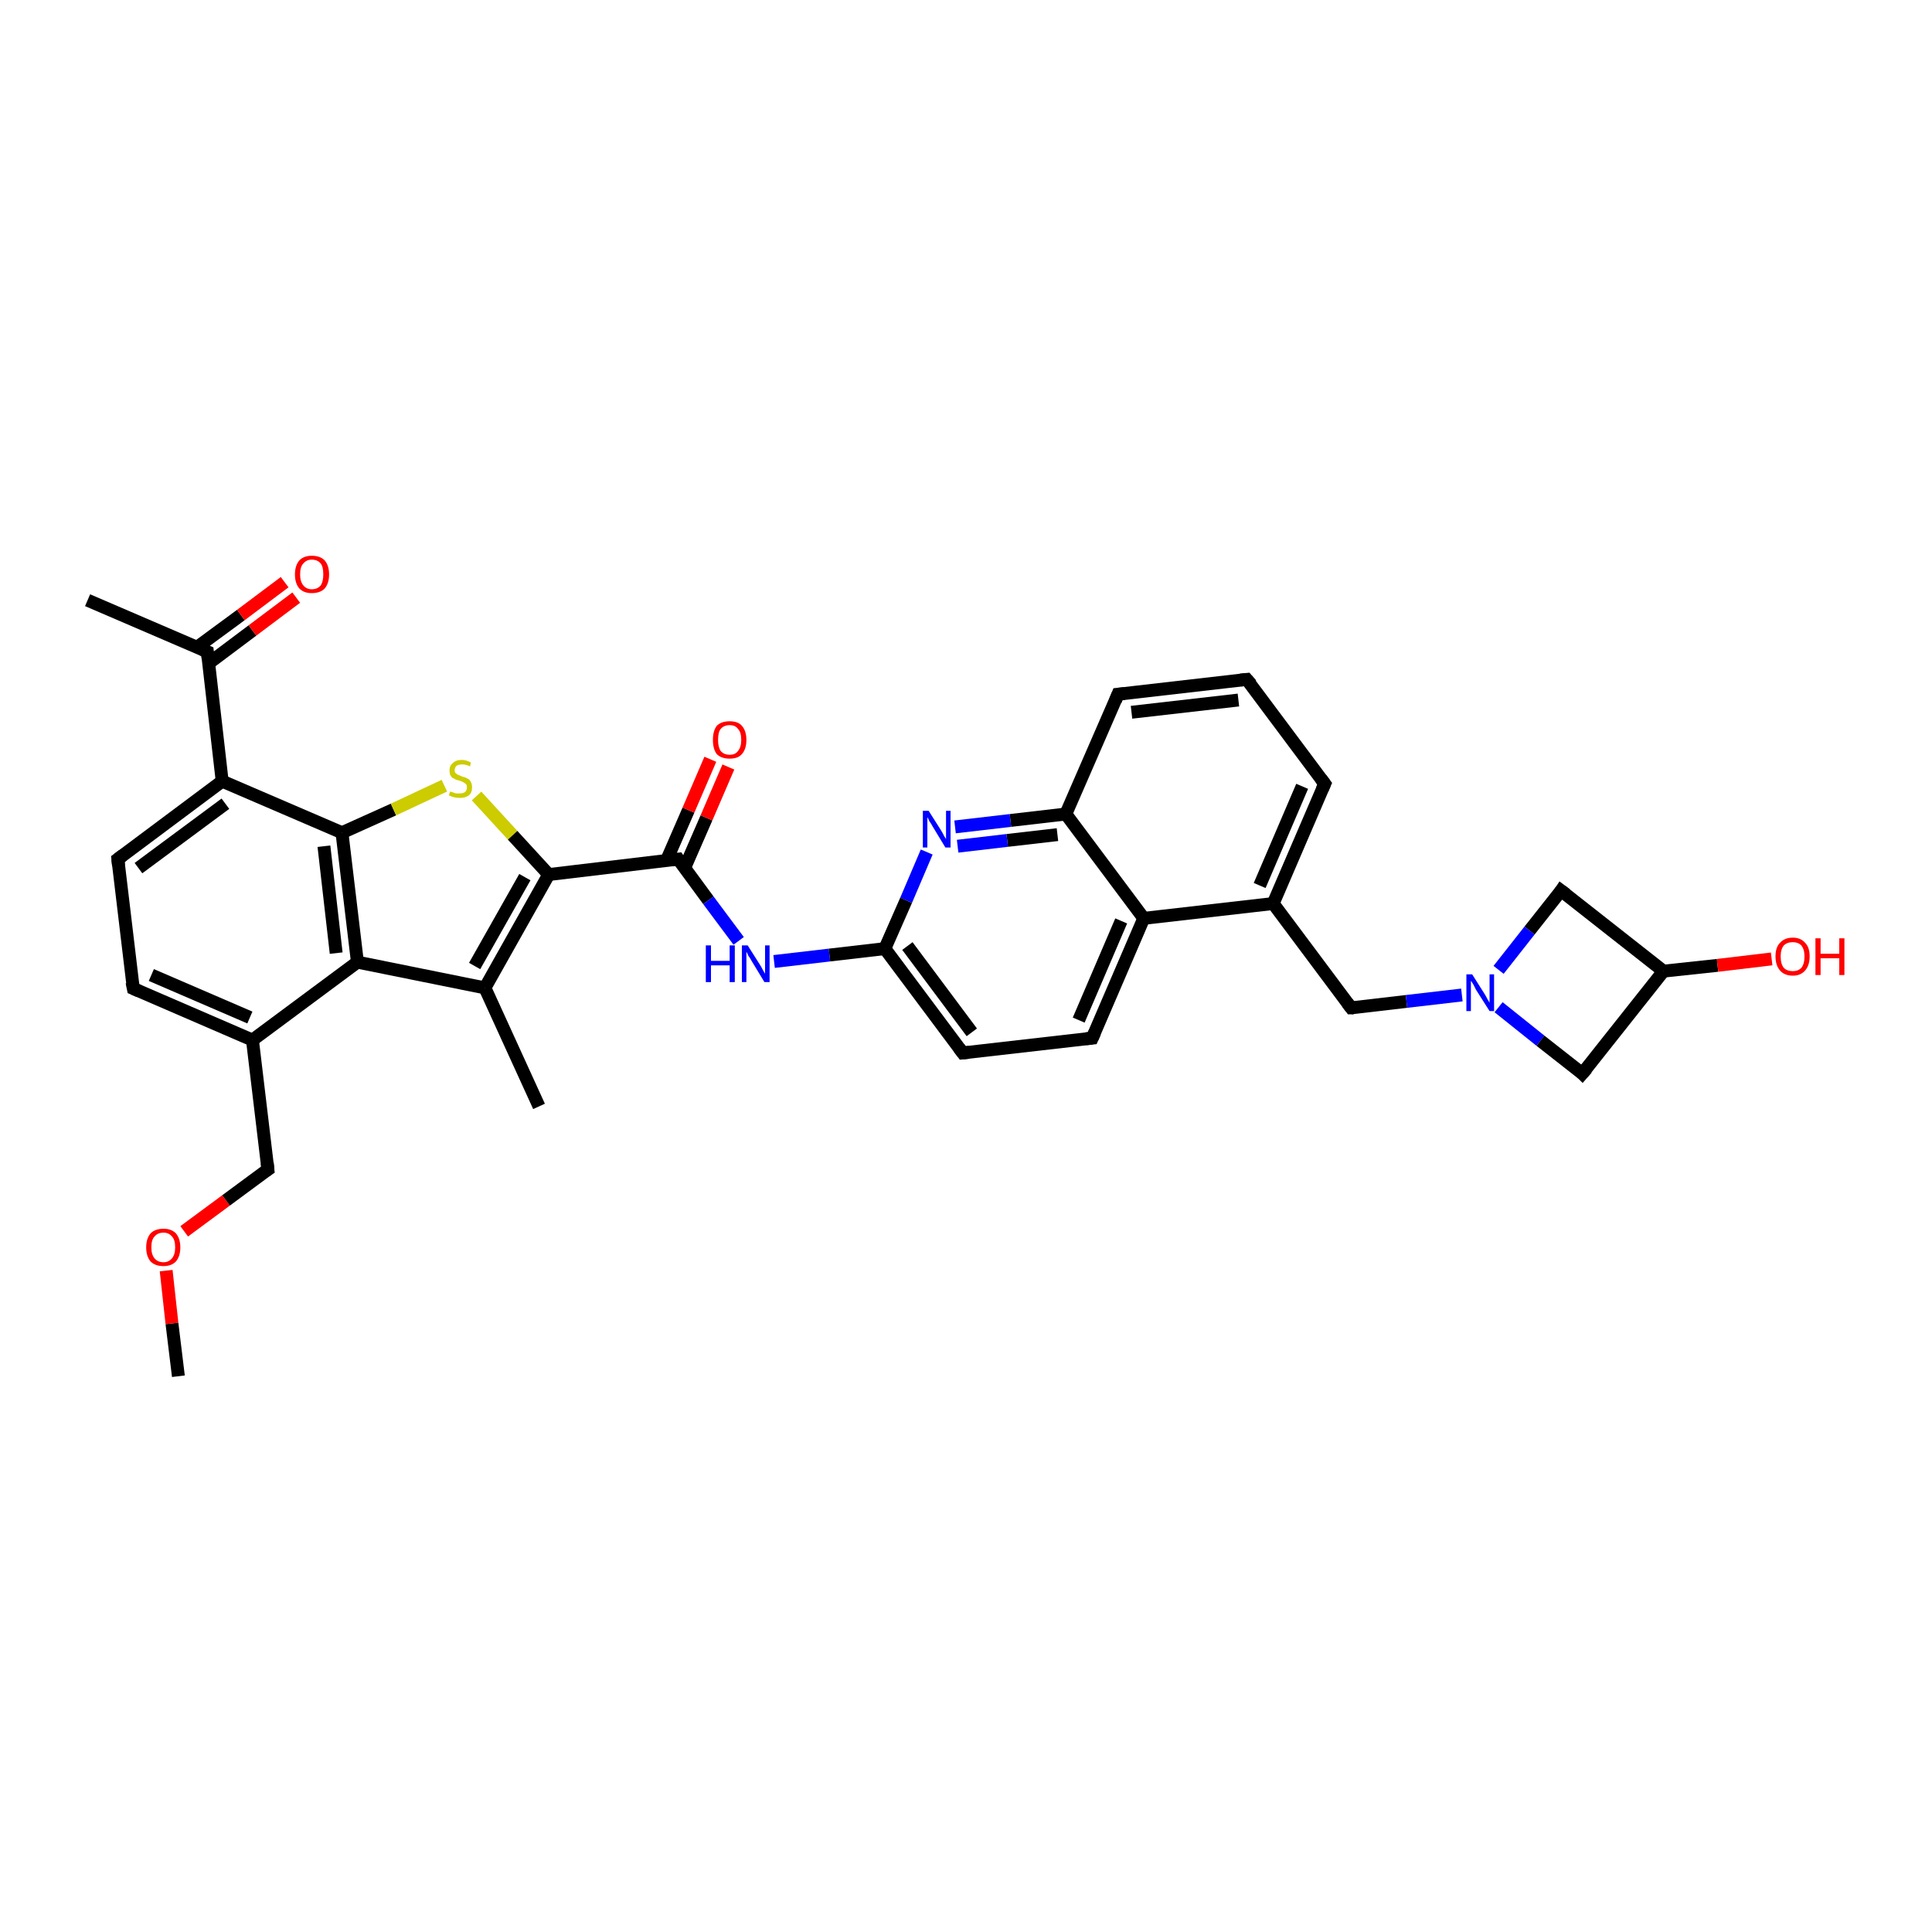 <?xml version='1.0' encoding='iso-8859-1'?>
<svg version='1.1' baseProfile='full'
              xmlns='http://www.w3.org/2000/svg'
                      xmlns:rdkit='http://www.rdkit.org/xml'
                      xmlns:xlink='http://www.w3.org/1999/xlink'
                  xml:space='preserve'
width='300px' height='300px' viewBox='0 0 300 300'>
<!-- END OF HEADER -->
<rect style='opacity:1.0;fill:#FFFFFF;stroke:none' width='300.0' height='300.0' x='0.0' y='0.0'> </rect>
<path class='bond-0 atom-0 atom-1' d='M 27.7,213.7 L 26.7,205.5' style='fill:none;fill-rule:evenodd;stroke:#000000;stroke-width:2.0px;stroke-linecap:butt;stroke-linejoin:miter;stroke-opacity:1' />
<path class='bond-0 atom-0 atom-1' d='M 26.7,205.5 L 25.8,197.3' style='fill:none;fill-rule:evenodd;stroke:#FF0000;stroke-width:2.0px;stroke-linecap:butt;stroke-linejoin:miter;stroke-opacity:1' />
<path class='bond-1 atom-1 atom-2' d='M 28.6,191.2 L 35.1,186.4' style='fill:none;fill-rule:evenodd;stroke:#FF0000;stroke-width:2.0px;stroke-linecap:butt;stroke-linejoin:miter;stroke-opacity:1' />
<path class='bond-1 atom-1 atom-2' d='M 35.1,186.4 L 41.6,181.6' style='fill:none;fill-rule:evenodd;stroke:#000000;stroke-width:2.0px;stroke-linecap:butt;stroke-linejoin:miter;stroke-opacity:1' />
<path class='bond-2 atom-2 atom-3' d='M 41.6,181.6 L 39.2,161.5' style='fill:none;fill-rule:evenodd;stroke:#000000;stroke-width:2.0px;stroke-linecap:butt;stroke-linejoin:miter;stroke-opacity:1' />
<path class='bond-3 atom-3 atom-4' d='M 39.2,161.5 L 20.7,153.5' style='fill:none;fill-rule:evenodd;stroke:#000000;stroke-width:2.0px;stroke-linecap:butt;stroke-linejoin:miter;stroke-opacity:1' />
<path class='bond-3 atom-3 atom-4' d='M 38.8,158.0 L 23.5,151.4' style='fill:none;fill-rule:evenodd;stroke:#000000;stroke-width:2.0px;stroke-linecap:butt;stroke-linejoin:miter;stroke-opacity:1' />
<path class='bond-4 atom-4 atom-5' d='M 20.7,153.5 L 18.3,133.4' style='fill:none;fill-rule:evenodd;stroke:#000000;stroke-width:2.0px;stroke-linecap:butt;stroke-linejoin:miter;stroke-opacity:1' />
<path class='bond-5 atom-5 atom-6' d='M 18.3,133.4 L 34.5,121.3' style='fill:none;fill-rule:evenodd;stroke:#000000;stroke-width:2.0px;stroke-linecap:butt;stroke-linejoin:miter;stroke-opacity:1' />
<path class='bond-5 atom-5 atom-6' d='M 21.5,134.8 L 35.0,124.8' style='fill:none;fill-rule:evenodd;stroke:#000000;stroke-width:2.0px;stroke-linecap:butt;stroke-linejoin:miter;stroke-opacity:1' />
<path class='bond-6 atom-6 atom-7' d='M 34.5,121.3 L 32.2,101.2' style='fill:none;fill-rule:evenodd;stroke:#000000;stroke-width:2.0px;stroke-linecap:butt;stroke-linejoin:miter;stroke-opacity:1' />
<path class='bond-7 atom-7 atom-8' d='M 32.2,101.2 L 13.6,93.2' style='fill:none;fill-rule:evenodd;stroke:#000000;stroke-width:2.0px;stroke-linecap:butt;stroke-linejoin:miter;stroke-opacity:1' />
<path class='bond-8 atom-7 atom-9' d='M 32.4,103.0 L 39.2,97.9' style='fill:none;fill-rule:evenodd;stroke:#000000;stroke-width:2.0px;stroke-linecap:butt;stroke-linejoin:miter;stroke-opacity:1' />
<path class='bond-8 atom-7 atom-9' d='M 39.2,97.9 L 46.0,92.8' style='fill:none;fill-rule:evenodd;stroke:#FF0000;stroke-width:2.0px;stroke-linecap:butt;stroke-linejoin:miter;stroke-opacity:1' />
<path class='bond-8 atom-7 atom-9' d='M 30.6,100.5 L 37.4,95.5' style='fill:none;fill-rule:evenodd;stroke:#000000;stroke-width:2.0px;stroke-linecap:butt;stroke-linejoin:miter;stroke-opacity:1' />
<path class='bond-8 atom-7 atom-9' d='M 37.4,95.5 L 44.2,90.4' style='fill:none;fill-rule:evenodd;stroke:#FF0000;stroke-width:2.0px;stroke-linecap:butt;stroke-linejoin:miter;stroke-opacity:1' />
<path class='bond-9 atom-6 atom-10' d='M 34.5,121.3 L 53.1,129.3' style='fill:none;fill-rule:evenodd;stroke:#000000;stroke-width:2.0px;stroke-linecap:butt;stroke-linejoin:miter;stroke-opacity:1' />
<path class='bond-10 atom-10 atom-11' d='M 53.1,129.3 L 61.1,125.7' style='fill:none;fill-rule:evenodd;stroke:#000000;stroke-width:2.0px;stroke-linecap:butt;stroke-linejoin:miter;stroke-opacity:1' />
<path class='bond-10 atom-10 atom-11' d='M 61.1,125.7 L 69.0,122.0' style='fill:none;fill-rule:evenodd;stroke:#CCCC00;stroke-width:2.0px;stroke-linecap:butt;stroke-linejoin:miter;stroke-opacity:1' />
<path class='bond-11 atom-11 atom-12' d='M 74.0,123.6 L 79.6,129.7' style='fill:none;fill-rule:evenodd;stroke:#CCCC00;stroke-width:2.0px;stroke-linecap:butt;stroke-linejoin:miter;stroke-opacity:1' />
<path class='bond-11 atom-11 atom-12' d='M 79.6,129.7 L 85.2,135.8' style='fill:none;fill-rule:evenodd;stroke:#000000;stroke-width:2.0px;stroke-linecap:butt;stroke-linejoin:miter;stroke-opacity:1' />
<path class='bond-12 atom-12 atom-13' d='M 85.2,135.8 L 105.3,133.4' style='fill:none;fill-rule:evenodd;stroke:#000000;stroke-width:2.0px;stroke-linecap:butt;stroke-linejoin:miter;stroke-opacity:1' />
<path class='bond-13 atom-13 atom-14' d='M 106.3,134.8 L 109.7,127.0' style='fill:none;fill-rule:evenodd;stroke:#000000;stroke-width:2.0px;stroke-linecap:butt;stroke-linejoin:miter;stroke-opacity:1' />
<path class='bond-13 atom-13 atom-14' d='M 109.7,127.0 L 113.1,119.1' style='fill:none;fill-rule:evenodd;stroke:#FF0000;stroke-width:2.0px;stroke-linecap:butt;stroke-linejoin:miter;stroke-opacity:1' />
<path class='bond-13 atom-13 atom-14' d='M 103.5,133.6 L 106.9,125.8' style='fill:none;fill-rule:evenodd;stroke:#000000;stroke-width:2.0px;stroke-linecap:butt;stroke-linejoin:miter;stroke-opacity:1' />
<path class='bond-13 atom-13 atom-14' d='M 106.9,125.8 L 110.3,117.9' style='fill:none;fill-rule:evenodd;stroke:#FF0000;stroke-width:2.0px;stroke-linecap:butt;stroke-linejoin:miter;stroke-opacity:1' />
<path class='bond-14 atom-13 atom-15' d='M 105.3,133.4 L 110.0,139.8' style='fill:none;fill-rule:evenodd;stroke:#000000;stroke-width:2.0px;stroke-linecap:butt;stroke-linejoin:miter;stroke-opacity:1' />
<path class='bond-14 atom-13 atom-15' d='M 110.0,139.8 L 114.7,146.1' style='fill:none;fill-rule:evenodd;stroke:#0000FF;stroke-width:2.0px;stroke-linecap:butt;stroke-linejoin:miter;stroke-opacity:1' />
<path class='bond-15 atom-15 atom-16' d='M 120.2,149.3 L 128.8,148.3' style='fill:none;fill-rule:evenodd;stroke:#0000FF;stroke-width:2.0px;stroke-linecap:butt;stroke-linejoin:miter;stroke-opacity:1' />
<path class='bond-15 atom-15 atom-16' d='M 128.8,148.3 L 137.4,147.3' style='fill:none;fill-rule:evenodd;stroke:#000000;stroke-width:2.0px;stroke-linecap:butt;stroke-linejoin:miter;stroke-opacity:1' />
<path class='bond-16 atom-16 atom-17' d='M 137.4,147.3 L 149.5,163.5' style='fill:none;fill-rule:evenodd;stroke:#000000;stroke-width:2.0px;stroke-linecap:butt;stroke-linejoin:miter;stroke-opacity:1' />
<path class='bond-16 atom-16 atom-17' d='M 140.9,146.9 L 150.9,160.3' style='fill:none;fill-rule:evenodd;stroke:#000000;stroke-width:2.0px;stroke-linecap:butt;stroke-linejoin:miter;stroke-opacity:1' />
<path class='bond-17 atom-17 atom-18' d='M 149.5,163.5 L 169.6,161.2' style='fill:none;fill-rule:evenodd;stroke:#000000;stroke-width:2.0px;stroke-linecap:butt;stroke-linejoin:miter;stroke-opacity:1' />
<path class='bond-18 atom-18 atom-19' d='M 169.6,161.2 L 177.6,142.6' style='fill:none;fill-rule:evenodd;stroke:#000000;stroke-width:2.0px;stroke-linecap:butt;stroke-linejoin:miter;stroke-opacity:1' />
<path class='bond-18 atom-18 atom-19' d='M 167.5,158.4 L 174.1,143.0' style='fill:none;fill-rule:evenodd;stroke:#000000;stroke-width:2.0px;stroke-linecap:butt;stroke-linejoin:miter;stroke-opacity:1' />
<path class='bond-19 atom-19 atom-20' d='M 177.6,142.6 L 197.7,140.3' style='fill:none;fill-rule:evenodd;stroke:#000000;stroke-width:2.0px;stroke-linecap:butt;stroke-linejoin:miter;stroke-opacity:1' />
<path class='bond-20 atom-20 atom-21' d='M 197.7,140.3 L 209.8,156.5' style='fill:none;fill-rule:evenodd;stroke:#000000;stroke-width:2.0px;stroke-linecap:butt;stroke-linejoin:miter;stroke-opacity:1' />
<path class='bond-21 atom-21 atom-22' d='M 209.8,156.5 L 218.4,155.5' style='fill:none;fill-rule:evenodd;stroke:#000000;stroke-width:2.0px;stroke-linecap:butt;stroke-linejoin:miter;stroke-opacity:1' />
<path class='bond-21 atom-21 atom-22' d='M 218.4,155.5 L 227.0,154.5' style='fill:none;fill-rule:evenodd;stroke:#0000FF;stroke-width:2.0px;stroke-linecap:butt;stroke-linejoin:miter;stroke-opacity:1' />
<path class='bond-22 atom-22 atom-23' d='M 232.7,156.4 L 239.2,161.6' style='fill:none;fill-rule:evenodd;stroke:#0000FF;stroke-width:2.0px;stroke-linecap:butt;stroke-linejoin:miter;stroke-opacity:1' />
<path class='bond-22 atom-22 atom-23' d='M 239.2,161.6 L 245.7,166.7' style='fill:none;fill-rule:evenodd;stroke:#000000;stroke-width:2.0px;stroke-linecap:butt;stroke-linejoin:miter;stroke-opacity:1' />
<path class='bond-23 atom-23 atom-24' d='M 245.7,166.7 L 258.3,150.8' style='fill:none;fill-rule:evenodd;stroke:#000000;stroke-width:2.0px;stroke-linecap:butt;stroke-linejoin:miter;stroke-opacity:1' />
<path class='bond-24 atom-24 atom-25' d='M 258.3,150.8 L 266.7,149.9' style='fill:none;fill-rule:evenodd;stroke:#000000;stroke-width:2.0px;stroke-linecap:butt;stroke-linejoin:miter;stroke-opacity:1' />
<path class='bond-24 atom-24 atom-25' d='M 266.7,149.9 L 275.1,148.9' style='fill:none;fill-rule:evenodd;stroke:#FF0000;stroke-width:2.0px;stroke-linecap:butt;stroke-linejoin:miter;stroke-opacity:1' />
<path class='bond-25 atom-24 atom-26' d='M 258.3,150.8 L 242.4,138.3' style='fill:none;fill-rule:evenodd;stroke:#000000;stroke-width:2.0px;stroke-linecap:butt;stroke-linejoin:miter;stroke-opacity:1' />
<path class='bond-26 atom-20 atom-27' d='M 197.7,140.3 L 205.7,121.7' style='fill:none;fill-rule:evenodd;stroke:#000000;stroke-width:2.0px;stroke-linecap:butt;stroke-linejoin:miter;stroke-opacity:1' />
<path class='bond-26 atom-20 atom-27' d='M 195.6,137.5 L 202.2,122.1' style='fill:none;fill-rule:evenodd;stroke:#000000;stroke-width:2.0px;stroke-linecap:butt;stroke-linejoin:miter;stroke-opacity:1' />
<path class='bond-27 atom-27 atom-28' d='M 205.7,121.7 L 193.6,105.5' style='fill:none;fill-rule:evenodd;stroke:#000000;stroke-width:2.0px;stroke-linecap:butt;stroke-linejoin:miter;stroke-opacity:1' />
<path class='bond-28 atom-28 atom-29' d='M 193.6,105.5 L 173.6,107.8' style='fill:none;fill-rule:evenodd;stroke:#000000;stroke-width:2.0px;stroke-linecap:butt;stroke-linejoin:miter;stroke-opacity:1' />
<path class='bond-28 atom-28 atom-29' d='M 192.3,108.7 L 175.7,110.6' style='fill:none;fill-rule:evenodd;stroke:#000000;stroke-width:2.0px;stroke-linecap:butt;stroke-linejoin:miter;stroke-opacity:1' />
<path class='bond-29 atom-29 atom-30' d='M 173.6,107.8 L 165.5,126.4' style='fill:none;fill-rule:evenodd;stroke:#000000;stroke-width:2.0px;stroke-linecap:butt;stroke-linejoin:miter;stroke-opacity:1' />
<path class='bond-30 atom-30 atom-31' d='M 165.5,126.4 L 156.9,127.4' style='fill:none;fill-rule:evenodd;stroke:#000000;stroke-width:2.0px;stroke-linecap:butt;stroke-linejoin:miter;stroke-opacity:1' />
<path class='bond-30 atom-30 atom-31' d='M 156.9,127.4 L 148.3,128.4' style='fill:none;fill-rule:evenodd;stroke:#0000FF;stroke-width:2.0px;stroke-linecap:butt;stroke-linejoin:miter;stroke-opacity:1' />
<path class='bond-30 atom-30 atom-31' d='M 164.2,129.6 L 156.4,130.5' style='fill:none;fill-rule:evenodd;stroke:#000000;stroke-width:2.0px;stroke-linecap:butt;stroke-linejoin:miter;stroke-opacity:1' />
<path class='bond-30 atom-30 atom-31' d='M 156.4,130.5 L 148.7,131.4' style='fill:none;fill-rule:evenodd;stroke:#0000FF;stroke-width:2.0px;stroke-linecap:butt;stroke-linejoin:miter;stroke-opacity:1' />
<path class='bond-31 atom-12 atom-32' d='M 85.2,135.8 L 75.3,153.4' style='fill:none;fill-rule:evenodd;stroke:#000000;stroke-width:2.0px;stroke-linecap:butt;stroke-linejoin:miter;stroke-opacity:1' />
<path class='bond-31 atom-12 atom-32' d='M 81.5,136.2 L 73.7,150.0' style='fill:none;fill-rule:evenodd;stroke:#000000;stroke-width:2.0px;stroke-linecap:butt;stroke-linejoin:miter;stroke-opacity:1' />
<path class='bond-32 atom-32 atom-33' d='M 75.3,153.4 L 83.7,171.8' style='fill:none;fill-rule:evenodd;stroke:#000000;stroke-width:2.0px;stroke-linecap:butt;stroke-linejoin:miter;stroke-opacity:1' />
<path class='bond-33 atom-32 atom-34' d='M 75.3,153.4 L 55.5,149.4' style='fill:none;fill-rule:evenodd;stroke:#000000;stroke-width:2.0px;stroke-linecap:butt;stroke-linejoin:miter;stroke-opacity:1' />
<path class='bond-34 atom-34 atom-3' d='M 55.5,149.4 L 39.2,161.5' style='fill:none;fill-rule:evenodd;stroke:#000000;stroke-width:2.0px;stroke-linecap:butt;stroke-linejoin:miter;stroke-opacity:1' />
<path class='bond-35 atom-34 atom-10' d='M 55.5,149.4 L 53.1,129.3' style='fill:none;fill-rule:evenodd;stroke:#000000;stroke-width:2.0px;stroke-linecap:butt;stroke-linejoin:miter;stroke-opacity:1' />
<path class='bond-35 atom-34 atom-10' d='M 52.2,148.0 L 50.3,131.4' style='fill:none;fill-rule:evenodd;stroke:#000000;stroke-width:2.0px;stroke-linecap:butt;stroke-linejoin:miter;stroke-opacity:1' />
<path class='bond-36 atom-31 atom-16' d='M 143.9,132.3 L 140.7,139.8' style='fill:none;fill-rule:evenodd;stroke:#0000FF;stroke-width:2.0px;stroke-linecap:butt;stroke-linejoin:miter;stroke-opacity:1' />
<path class='bond-36 atom-31 atom-16' d='M 140.7,139.8 L 137.4,147.3' style='fill:none;fill-rule:evenodd;stroke:#000000;stroke-width:2.0px;stroke-linecap:butt;stroke-linejoin:miter;stroke-opacity:1' />
<path class='bond-37 atom-30 atom-19' d='M 165.5,126.4 L 177.6,142.6' style='fill:none;fill-rule:evenodd;stroke:#000000;stroke-width:2.0px;stroke-linecap:butt;stroke-linejoin:miter;stroke-opacity:1' />
<path class='bond-38 atom-26 atom-22' d='M 242.4,138.3 L 237.5,144.5' style='fill:none;fill-rule:evenodd;stroke:#000000;stroke-width:2.0px;stroke-linecap:butt;stroke-linejoin:miter;stroke-opacity:1' />
<path class='bond-38 atom-26 atom-22' d='M 237.5,144.5 L 232.7,150.6' style='fill:none;fill-rule:evenodd;stroke:#0000FF;stroke-width:2.0px;stroke-linecap:butt;stroke-linejoin:miter;stroke-opacity:1' />
<path d='M 41.3,181.8 L 41.6,181.6 L 41.5,180.6' style='fill:none;stroke:#000000;stroke-width:2.0px;stroke-linecap:butt;stroke-linejoin:miter;stroke-opacity:1;' />
<path d='M 21.6,153.9 L 20.7,153.5 L 20.5,152.5' style='fill:none;stroke:#000000;stroke-width:2.0px;stroke-linecap:butt;stroke-linejoin:miter;stroke-opacity:1;' />
<path d='M 18.4,134.4 L 18.3,133.4 L 19.1,132.8' style='fill:none;stroke:#000000;stroke-width:2.0px;stroke-linecap:butt;stroke-linejoin:miter;stroke-opacity:1;' />
<path d='M 32.3,102.2 L 32.2,101.2 L 31.3,100.8' style='fill:none;stroke:#000000;stroke-width:2.0px;stroke-linecap:butt;stroke-linejoin:miter;stroke-opacity:1;' />
<path d='M 104.3,133.5 L 105.3,133.4 L 105.5,133.7' style='fill:none;stroke:#000000;stroke-width:2.0px;stroke-linecap:butt;stroke-linejoin:miter;stroke-opacity:1;' />
<path d='M 148.9,162.7 L 149.5,163.5 L 150.5,163.4' style='fill:none;stroke:#000000;stroke-width:2.0px;stroke-linecap:butt;stroke-linejoin:miter;stroke-opacity:1;' />
<path d='M 168.6,161.3 L 169.6,161.2 L 170.0,160.3' style='fill:none;stroke:#000000;stroke-width:2.0px;stroke-linecap:butt;stroke-linejoin:miter;stroke-opacity:1;' />
<path d='M 209.2,155.7 L 209.8,156.5 L 210.2,156.5' style='fill:none;stroke:#000000;stroke-width:2.0px;stroke-linecap:butt;stroke-linejoin:miter;stroke-opacity:1;' />
<path d='M 245.4,166.4 L 245.7,166.7 L 246.4,165.9' style='fill:none;stroke:#000000;stroke-width:2.0px;stroke-linecap:butt;stroke-linejoin:miter;stroke-opacity:1;' />
<path d='M 243.2,138.9 L 242.4,138.3 L 242.2,138.6' style='fill:none;stroke:#000000;stroke-width:2.0px;stroke-linecap:butt;stroke-linejoin:miter;stroke-opacity:1;' />
<path d='M 205.3,122.6 L 205.7,121.7 L 205.1,120.9' style='fill:none;stroke:#000000;stroke-width:2.0px;stroke-linecap:butt;stroke-linejoin:miter;stroke-opacity:1;' />
<path d='M 194.3,106.3 L 193.6,105.5 L 192.6,105.6' style='fill:none;stroke:#000000;stroke-width:2.0px;stroke-linecap:butt;stroke-linejoin:miter;stroke-opacity:1;' />
<path d='M 174.6,107.7 L 173.6,107.8 L 173.2,108.8' style='fill:none;stroke:#000000;stroke-width:2.0px;stroke-linecap:butt;stroke-linejoin:miter;stroke-opacity:1;' />
<path class='atom-1' d='M 22.7 193.7
Q 22.7 192.3, 23.4 191.5
Q 24.1 190.8, 25.4 190.8
Q 26.6 190.8, 27.3 191.5
Q 28.0 192.3, 28.0 193.7
Q 28.0 195.1, 27.3 195.9
Q 26.6 196.6, 25.4 196.6
Q 24.1 196.6, 23.4 195.9
Q 22.7 195.1, 22.7 193.7
M 25.4 196.0
Q 26.2 196.0, 26.7 195.4
Q 27.2 194.8, 27.2 193.7
Q 27.2 192.5, 26.7 192.0
Q 26.2 191.4, 25.4 191.4
Q 24.5 191.4, 24.0 192.0
Q 23.5 192.5, 23.5 193.7
Q 23.5 194.8, 24.0 195.4
Q 24.5 196.0, 25.4 196.0
' fill='#FF0000'/>
<path class='atom-9' d='M 45.8 89.2
Q 45.8 87.8, 46.5 87.0
Q 47.2 86.3, 48.4 86.3
Q 49.7 86.3, 50.4 87.0
Q 51.1 87.8, 51.1 89.2
Q 51.1 90.6, 50.4 91.4
Q 49.7 92.1, 48.4 92.1
Q 47.2 92.1, 46.5 91.4
Q 45.8 90.6, 45.8 89.2
M 48.4 91.5
Q 49.3 91.5, 49.8 90.9
Q 50.2 90.3, 50.2 89.2
Q 50.2 88.0, 49.8 87.5
Q 49.3 86.9, 48.4 86.9
Q 47.6 86.9, 47.1 87.5
Q 46.6 88.0, 46.6 89.2
Q 46.6 90.3, 47.1 90.9
Q 47.6 91.5, 48.4 91.5
' fill='#FF0000'/>
<path class='atom-11' d='M 69.9 122.9
Q 69.9 122.9, 70.2 123.0
Q 70.5 123.1, 70.8 123.2
Q 71.1 123.2, 71.4 123.2
Q 71.9 123.2, 72.2 123.0
Q 72.5 122.7, 72.5 122.3
Q 72.5 121.9, 72.4 121.8
Q 72.2 121.6, 72.0 121.5
Q 71.7 121.3, 71.3 121.2
Q 70.8 121.1, 70.5 120.9
Q 70.2 120.8, 70.0 120.5
Q 69.8 120.2, 69.8 119.6
Q 69.8 118.9, 70.3 118.5
Q 70.8 118.0, 71.7 118.0
Q 72.4 118.0, 73.1 118.4
L 73.0 119.0
Q 72.3 118.7, 71.8 118.7
Q 71.2 118.7, 70.9 118.9
Q 70.6 119.2, 70.6 119.6
Q 70.6 119.9, 70.7 120.0
Q 70.9 120.2, 71.1 120.3
Q 71.4 120.4, 71.8 120.6
Q 72.3 120.7, 72.6 120.9
Q 72.9 121.0, 73.1 121.4
Q 73.3 121.7, 73.3 122.3
Q 73.3 123.1, 72.8 123.5
Q 72.3 123.9, 71.4 123.9
Q 70.9 123.9, 70.5 123.8
Q 70.1 123.7, 69.7 123.5
L 69.9 122.9
' fill='#CCCC00'/>
<path class='atom-14' d='M 110.7 114.9
Q 110.7 113.5, 111.3 112.7
Q 112.0 112.0, 113.3 112.0
Q 114.6 112.0, 115.2 112.7
Q 115.9 113.5, 115.9 114.9
Q 115.9 116.3, 115.2 117.1
Q 114.6 117.8, 113.3 117.8
Q 112.0 117.8, 111.3 117.1
Q 110.7 116.3, 110.7 114.9
M 113.3 117.2
Q 114.2 117.2, 114.6 116.6
Q 115.1 116.0, 115.1 114.9
Q 115.1 113.7, 114.6 113.2
Q 114.2 112.6, 113.3 112.6
Q 112.4 112.6, 111.9 113.2
Q 111.5 113.7, 111.5 114.9
Q 111.5 116.0, 111.9 116.6
Q 112.4 117.2, 113.3 117.2
' fill='#FF0000'/>
<path class='atom-15' d='M 109.6 146.8
L 110.4 146.8
L 110.4 149.2
L 113.3 149.2
L 113.3 146.8
L 114.1 146.8
L 114.1 152.5
L 113.3 152.5
L 113.3 149.9
L 110.4 149.9
L 110.4 152.5
L 109.6 152.5
L 109.6 146.8
' fill='#0000FF'/>
<path class='atom-15' d='M 116.1 146.8
L 118.0 149.8
Q 118.2 150.1, 118.5 150.7
Q 118.8 151.2, 118.8 151.2
L 118.8 146.8
L 119.5 146.8
L 119.5 152.5
L 118.7 152.5
L 116.7 149.2
Q 116.5 148.8, 116.2 148.4
Q 116.0 147.9, 115.9 147.8
L 115.9 152.5
L 115.2 152.5
L 115.2 146.8
L 116.1 146.8
' fill='#0000FF'/>
<path class='atom-22' d='M 228.6 151.3
L 230.5 154.3
Q 230.7 154.6, 231.0 155.2
Q 231.3 155.7, 231.3 155.7
L 231.3 151.3
L 232.0 151.3
L 232.0 157.0
L 231.3 157.0
L 229.2 153.7
Q 229.0 153.3, 228.8 152.9
Q 228.5 152.4, 228.4 152.3
L 228.4 157.0
L 227.7 157.0
L 227.7 151.3
L 228.6 151.3
' fill='#0000FF'/>
<path class='atom-25' d='M 275.7 148.5
Q 275.7 147.1, 276.4 146.4
Q 277.1 145.6, 278.4 145.6
Q 279.6 145.6, 280.3 146.4
Q 281.0 147.1, 281.0 148.5
Q 281.0 149.9, 280.3 150.7
Q 279.6 151.5, 278.4 151.5
Q 277.1 151.5, 276.4 150.7
Q 275.7 149.9, 275.7 148.5
M 278.4 150.8
Q 279.2 150.8, 279.7 150.3
Q 280.2 149.7, 280.2 148.5
Q 280.2 147.4, 279.7 146.8
Q 279.2 146.3, 278.4 146.3
Q 277.5 146.3, 277.0 146.8
Q 276.5 147.4, 276.5 148.5
Q 276.5 149.7, 277.0 150.3
Q 277.5 150.8, 278.4 150.8
' fill='#FF0000'/>
<path class='atom-25' d='M 281.9 145.7
L 282.7 145.7
L 282.7 148.1
L 285.6 148.1
L 285.6 145.7
L 286.4 145.7
L 286.4 151.4
L 285.6 151.4
L 285.6 148.8
L 282.7 148.8
L 282.7 151.4
L 281.9 151.4
L 281.9 145.7
' fill='#FF0000'/>
<path class='atom-31' d='M 144.2 125.9
L 146.1 128.9
Q 146.3 129.2, 146.6 129.8
Q 146.9 130.3, 146.9 130.3
L 146.9 125.9
L 147.6 125.9
L 147.6 131.6
L 146.8 131.6
L 144.8 128.3
Q 144.6 127.9, 144.3 127.5
Q 144.1 127.0, 144.0 126.9
L 144.0 131.6
L 143.3 131.6
L 143.3 125.9
L 144.2 125.9
' fill='#0000FF'/>
</svg>
